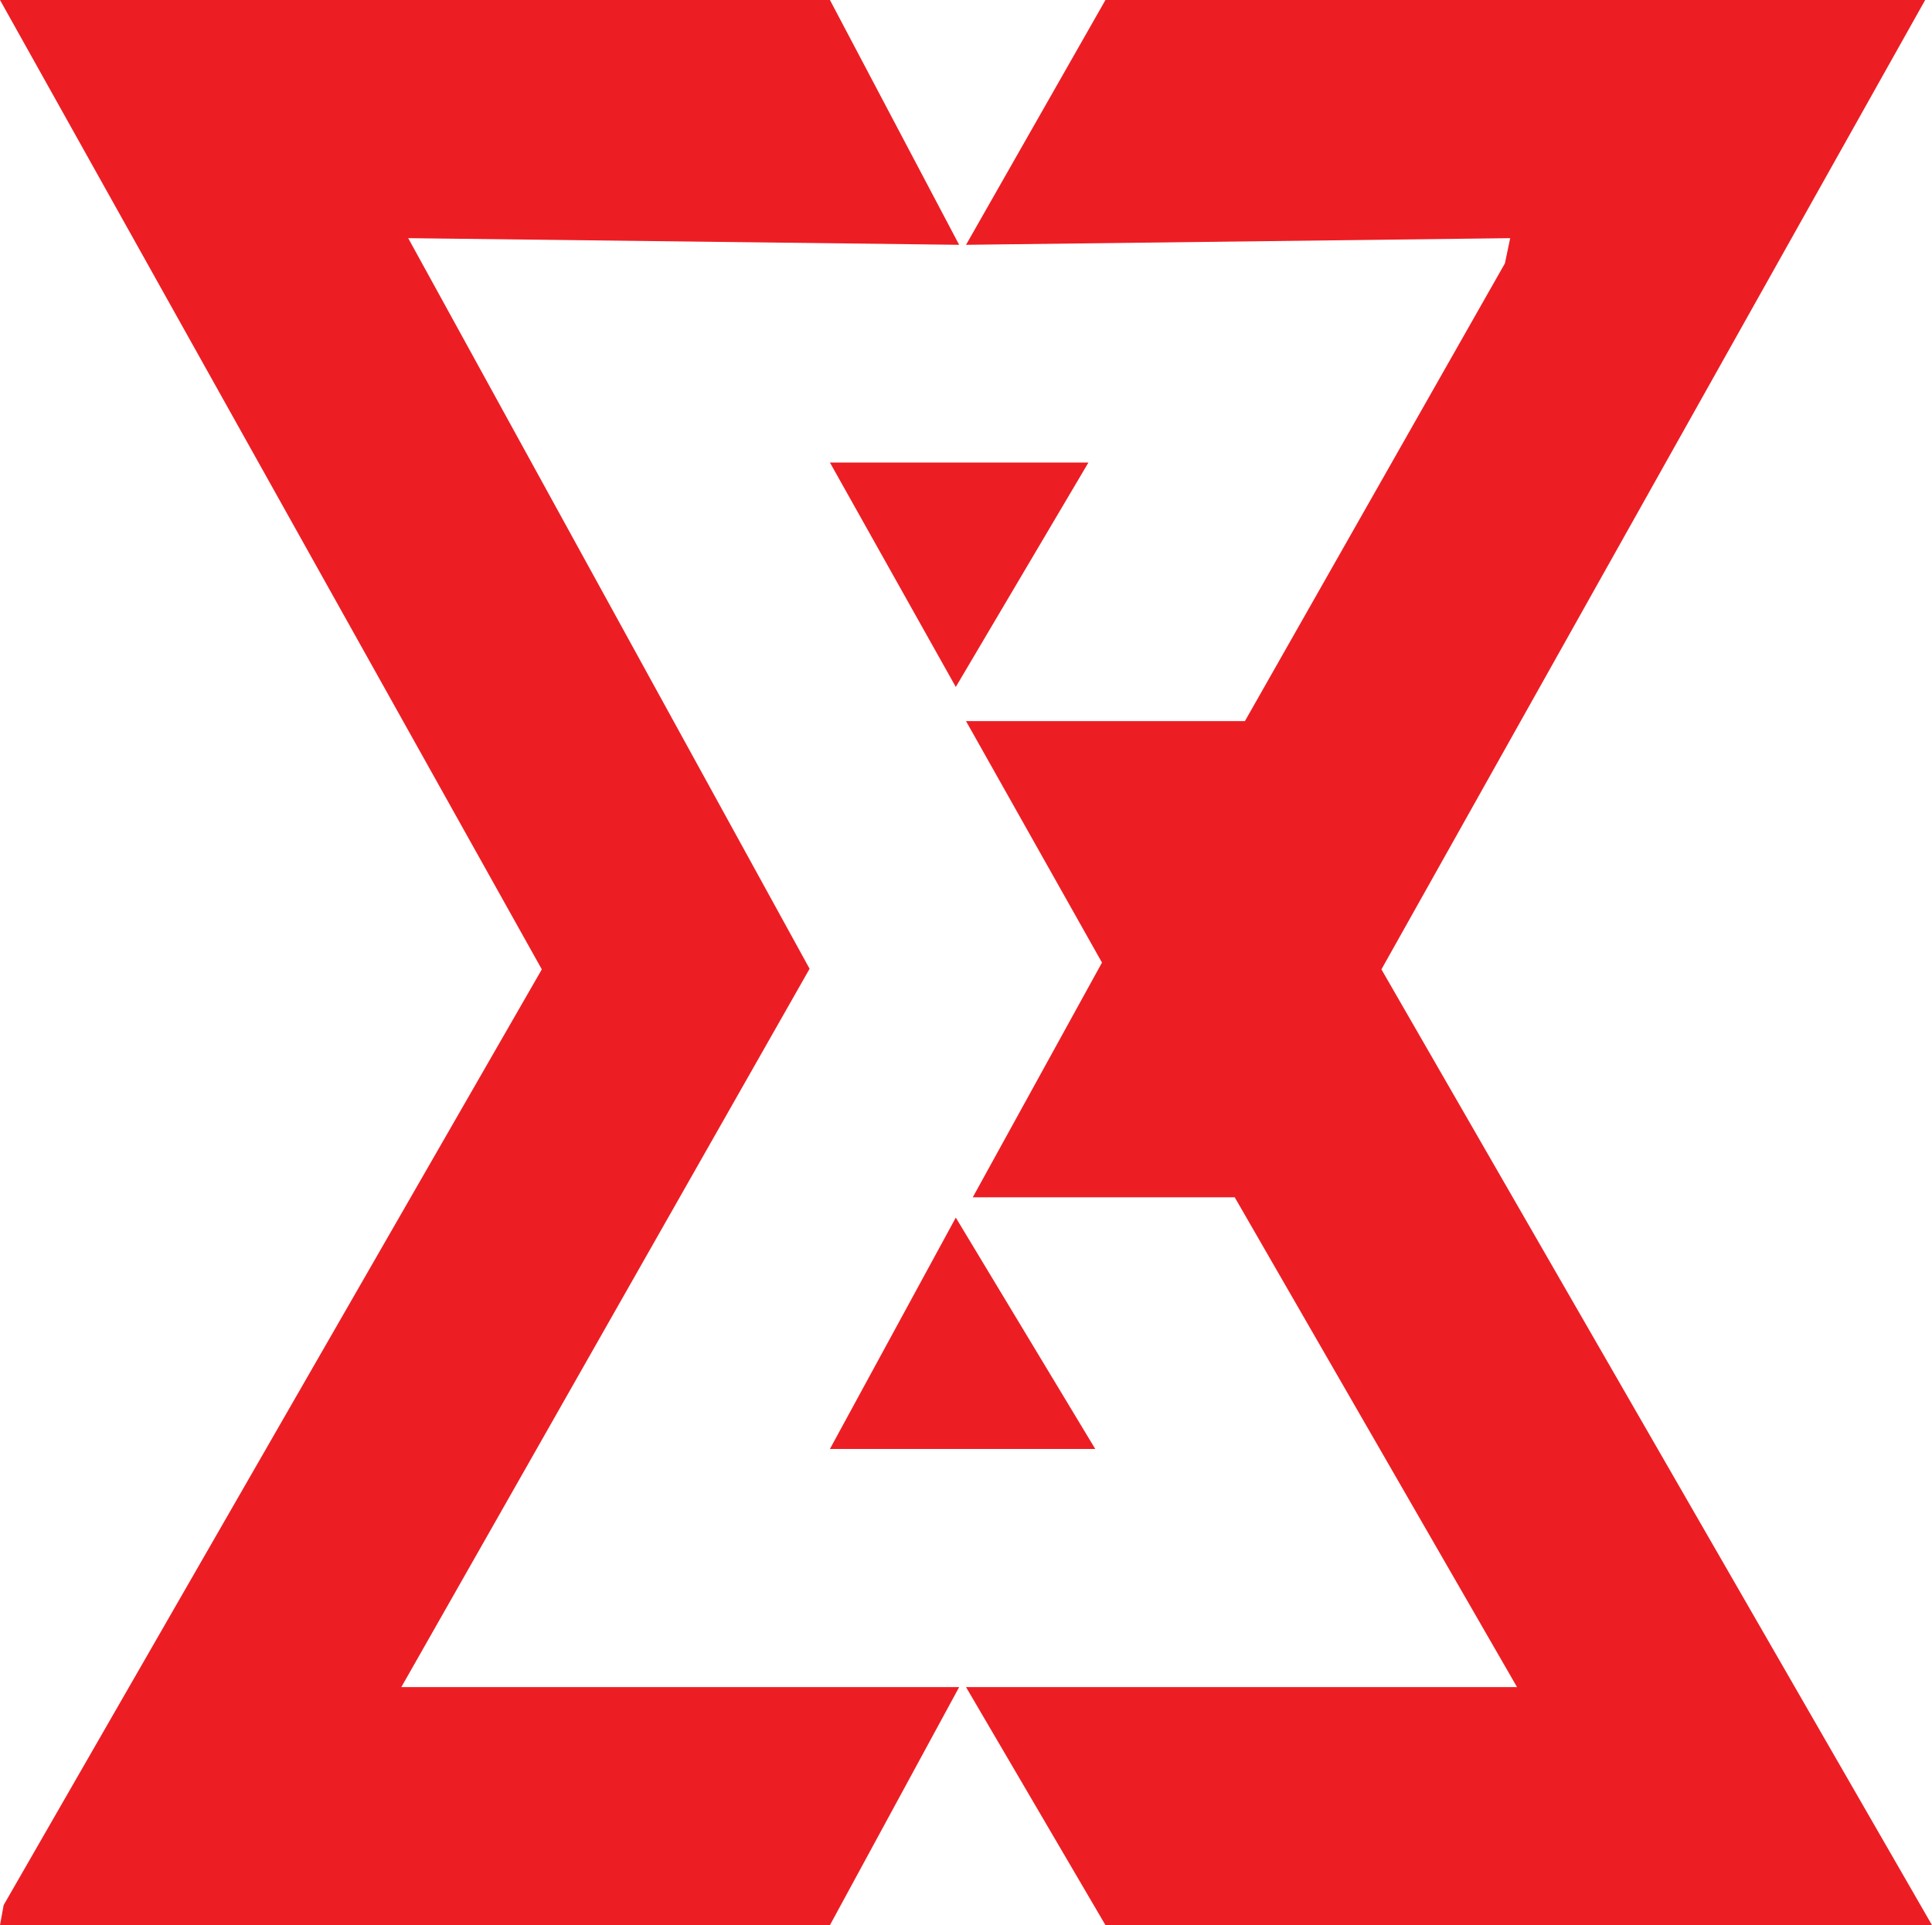 <svg xml:space="preserve" style="enable-background:new 0 0 478.78 477.09;" viewBox="0 0 478.78 477.09" y="0px" x="0px" xmlns:xlink="http://www.w3.org/1999/xlink" xmlns="http://www.w3.org/2000/svg" id="Layer_1" version="1.1">
<style type="text/css">
	.st0{fill:#EC1E24;}
</style>
<polygon points="477.09,0 342.34,240.23 478.78,477.09 273.95,477.09 239.39,418.09 375.94,418.09 305.98,296.71 
	241.07,296.71 273.09,238.55 239.39,178.7 308.51,178.7 372.94,65.27 374.25,59.02 239.4,60.67 273.95,0" class="st0"></polygon>
<polygon points="205.67,0 237.69,60.67 101.16,59.02 200.63,240.08 99.46,418.09 237.7,418.09 205.67,477.09 0,477.09 
	0.91,472.11 134.27,240.23 0,0" class="st0"></polygon>
<polygon points="271.42,359.08 205.67,359.08 236.86,301.75" class="st0"></polygon>
<polygon points="269.73,114.63 236.86,170.24 205.67,114.63" class="st0"></polygon>
</svg>
